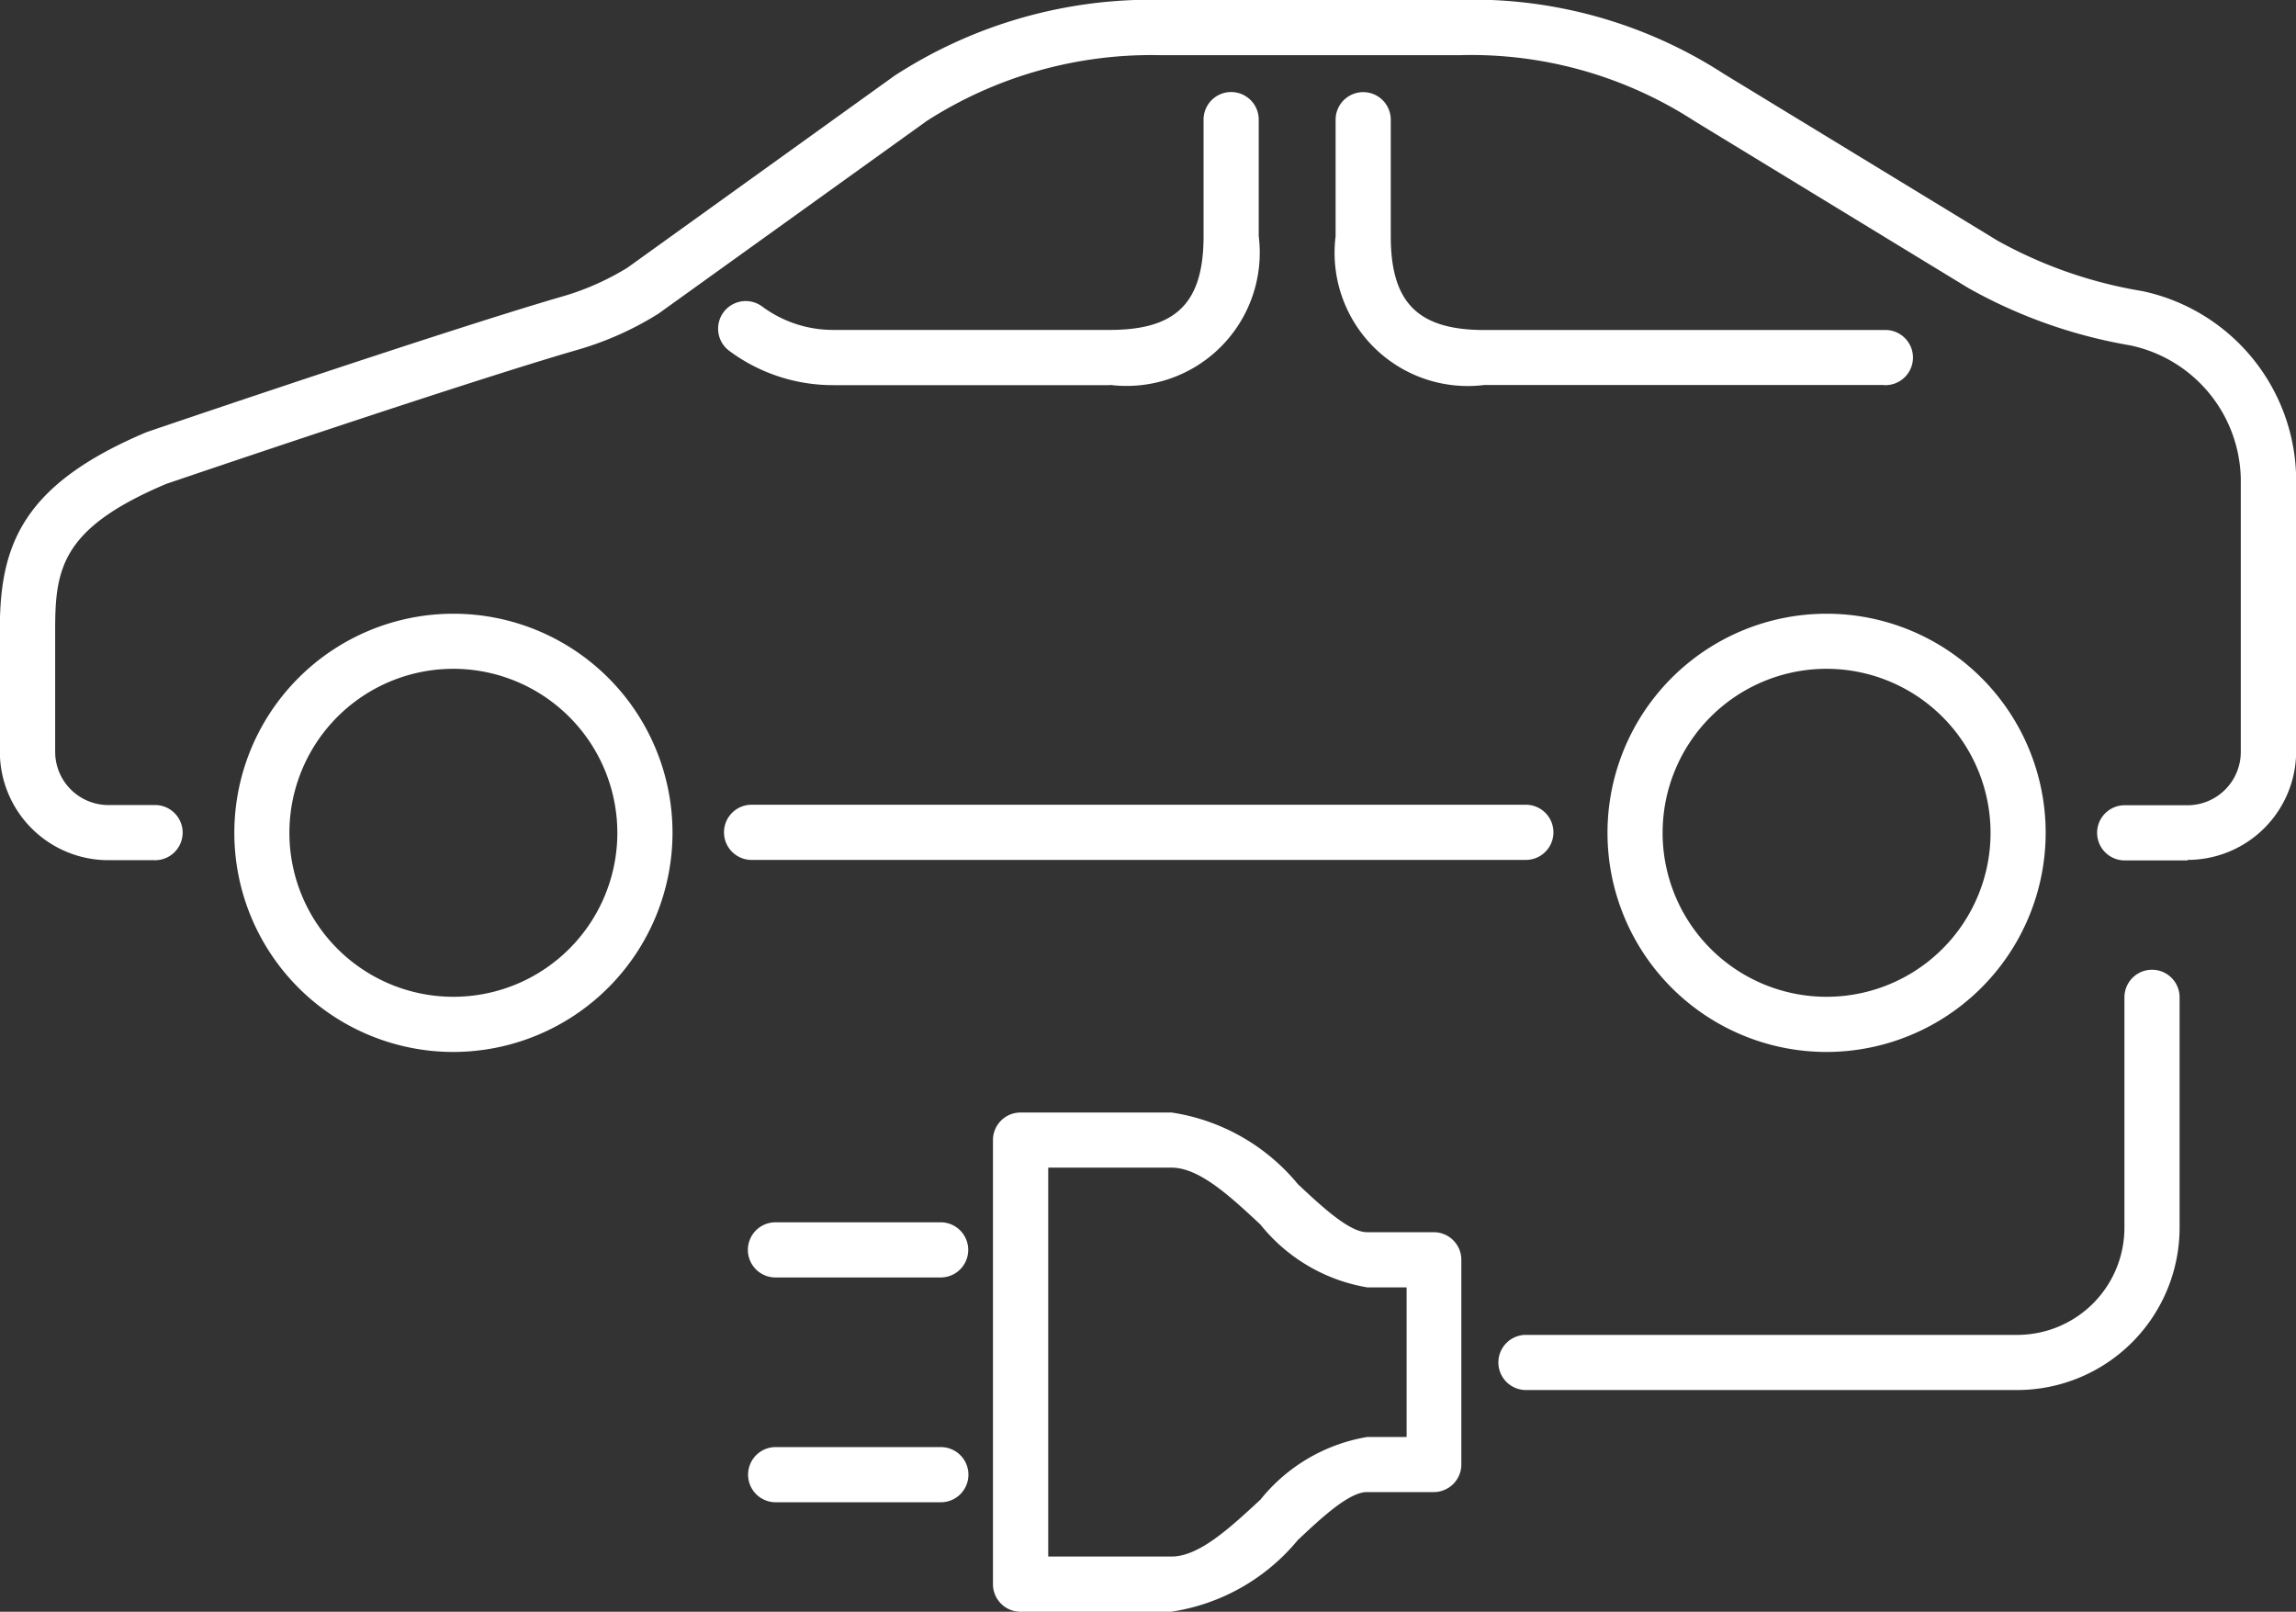 <svg xmlns="http://www.w3.org/2000/svg" width="46.53" height="32.659" viewBox="0 0 46.53 32.659">
  <rect x="0" y="0" width="46.53" height="32.659" fill="#333333" stroke="none"/>
  <path id="Path_78" data-name="Path 78" d="M460.858,160.293H457.8a.559.559,0,0,1-.559-.558v-9a.559.559,0,0,1,.559-.558h3.061a4.11,4.11,0,0,1,2.56,1.452c.488.457,1.042.973,1.4.973h1.353a.56.56,0,0,1,.559.559v4.149a.559.559,0,0,1-.559.558H464.82c-.362,0-.916.517-1.4.971a4.11,4.11,0,0,1-2.559,1.452m-2.5-1.117h2.5c.56,0,1.188-.586,1.8-1.152a3.521,3.521,0,0,1,2.163-1.27h.8V153.72h-.8a3.526,3.526,0,0,1-2.163-1.273c-.607-.566-1.235-1.153-1.8-1.153h-2.5Zm-2.2-1.1h-3.3a.559.559,0,1,1,0-1.117h3.3a.559.559,0,1,1,0,1.117M478,155.8h-9.981a.559.559,0,0,1,0-1.117H478a2.173,2.173,0,0,0,2.171-2.172v-4.668a.559.559,0,1,1,1.118,0v4.668A3.292,3.292,0,0,1,478,155.8m-21.843-2.281h-3.3a.559.559,0,1,1,0-1.117h3.3a.559.559,0,1,1,0,1.117m17.978-4.569a4.44,4.44,0,1,1,4.44-4.441,4.445,4.445,0,0,1-4.44,4.441m0-7.764a3.323,3.323,0,1,0,3.323,3.323,3.326,3.326,0,0,0-3.323-3.323m-27.827,7.764a4.44,4.44,0,1,1,4.439-4.441,4.447,4.447,0,0,1-4.439,4.441m0-7.764a3.323,3.323,0,1,0,3.321,3.323,3.327,3.327,0,0,0-3.321-3.323m35.144,3.882H480.2a.559.559,0,1,1,0-1.117h1.249a1.081,1.081,0,0,0,1.08-1.079v-5.541a2.818,2.818,0,0,0-2.248-2.7,10.175,10.175,0,0,1-3.274-1.161l-5.54-3.377a8.321,8.321,0,0,0-4.771-1.341h-6.066a8.424,8.424,0,0,0-4.731,1.333l-5.44,3.907a6.449,6.449,0,0,1-1.653.735c-2.344.68-8.261,2.692-8.321,2.713-2.1.887-2.249,1.7-2.249,2.937v2.491a1.08,1.08,0,0,0,1.079,1.079h.922a.559.559,0,1,1,0,1.117h-.922a2.2,2.2,0,0,1-2.2-2.2v-2.491c0-1.727.486-2.931,2.97-3.981.1-.035,6.038-2.055,8.4-2.742a5.349,5.349,0,0,0,1.349-.592l5.41-3.888a9.543,9.543,0,0,1,5.38-1.54H466.7a9.366,9.366,0,0,1,5.352,1.5l5.545,3.379a9.062,9.062,0,0,0,2.939,1.024,3.932,3.932,0,0,1,3.115,3.784v5.541a2.2,2.2,0,0,1-2.2,2.2m-13.386,0H452.373a.559.559,0,1,1,0-1.117h15.691a.559.559,0,0,1,0,1.117m7.236-9.623h-8.1a2.7,2.7,0,0,1-3.015-3.014v-2.361a.559.559,0,1,1,1.118,0v2.361c0,1.347.55,1.9,1.9,1.9h8.1a.559.559,0,1,1,0,1.117m-15.694,0h-5.6a3.52,3.52,0,0,1-2.111-.694.559.559,0,0,1,.665-.9,2.41,2.41,0,0,0,1.446.475h5.6c1.349,0,1.9-.55,1.9-1.9v-2.361a.559.559,0,0,1,1.118,0v2.361a2.7,2.7,0,0,1-3.017,3.014" transform="translate(-437.118 -127.634)" fill="#fff"/>
</svg>

